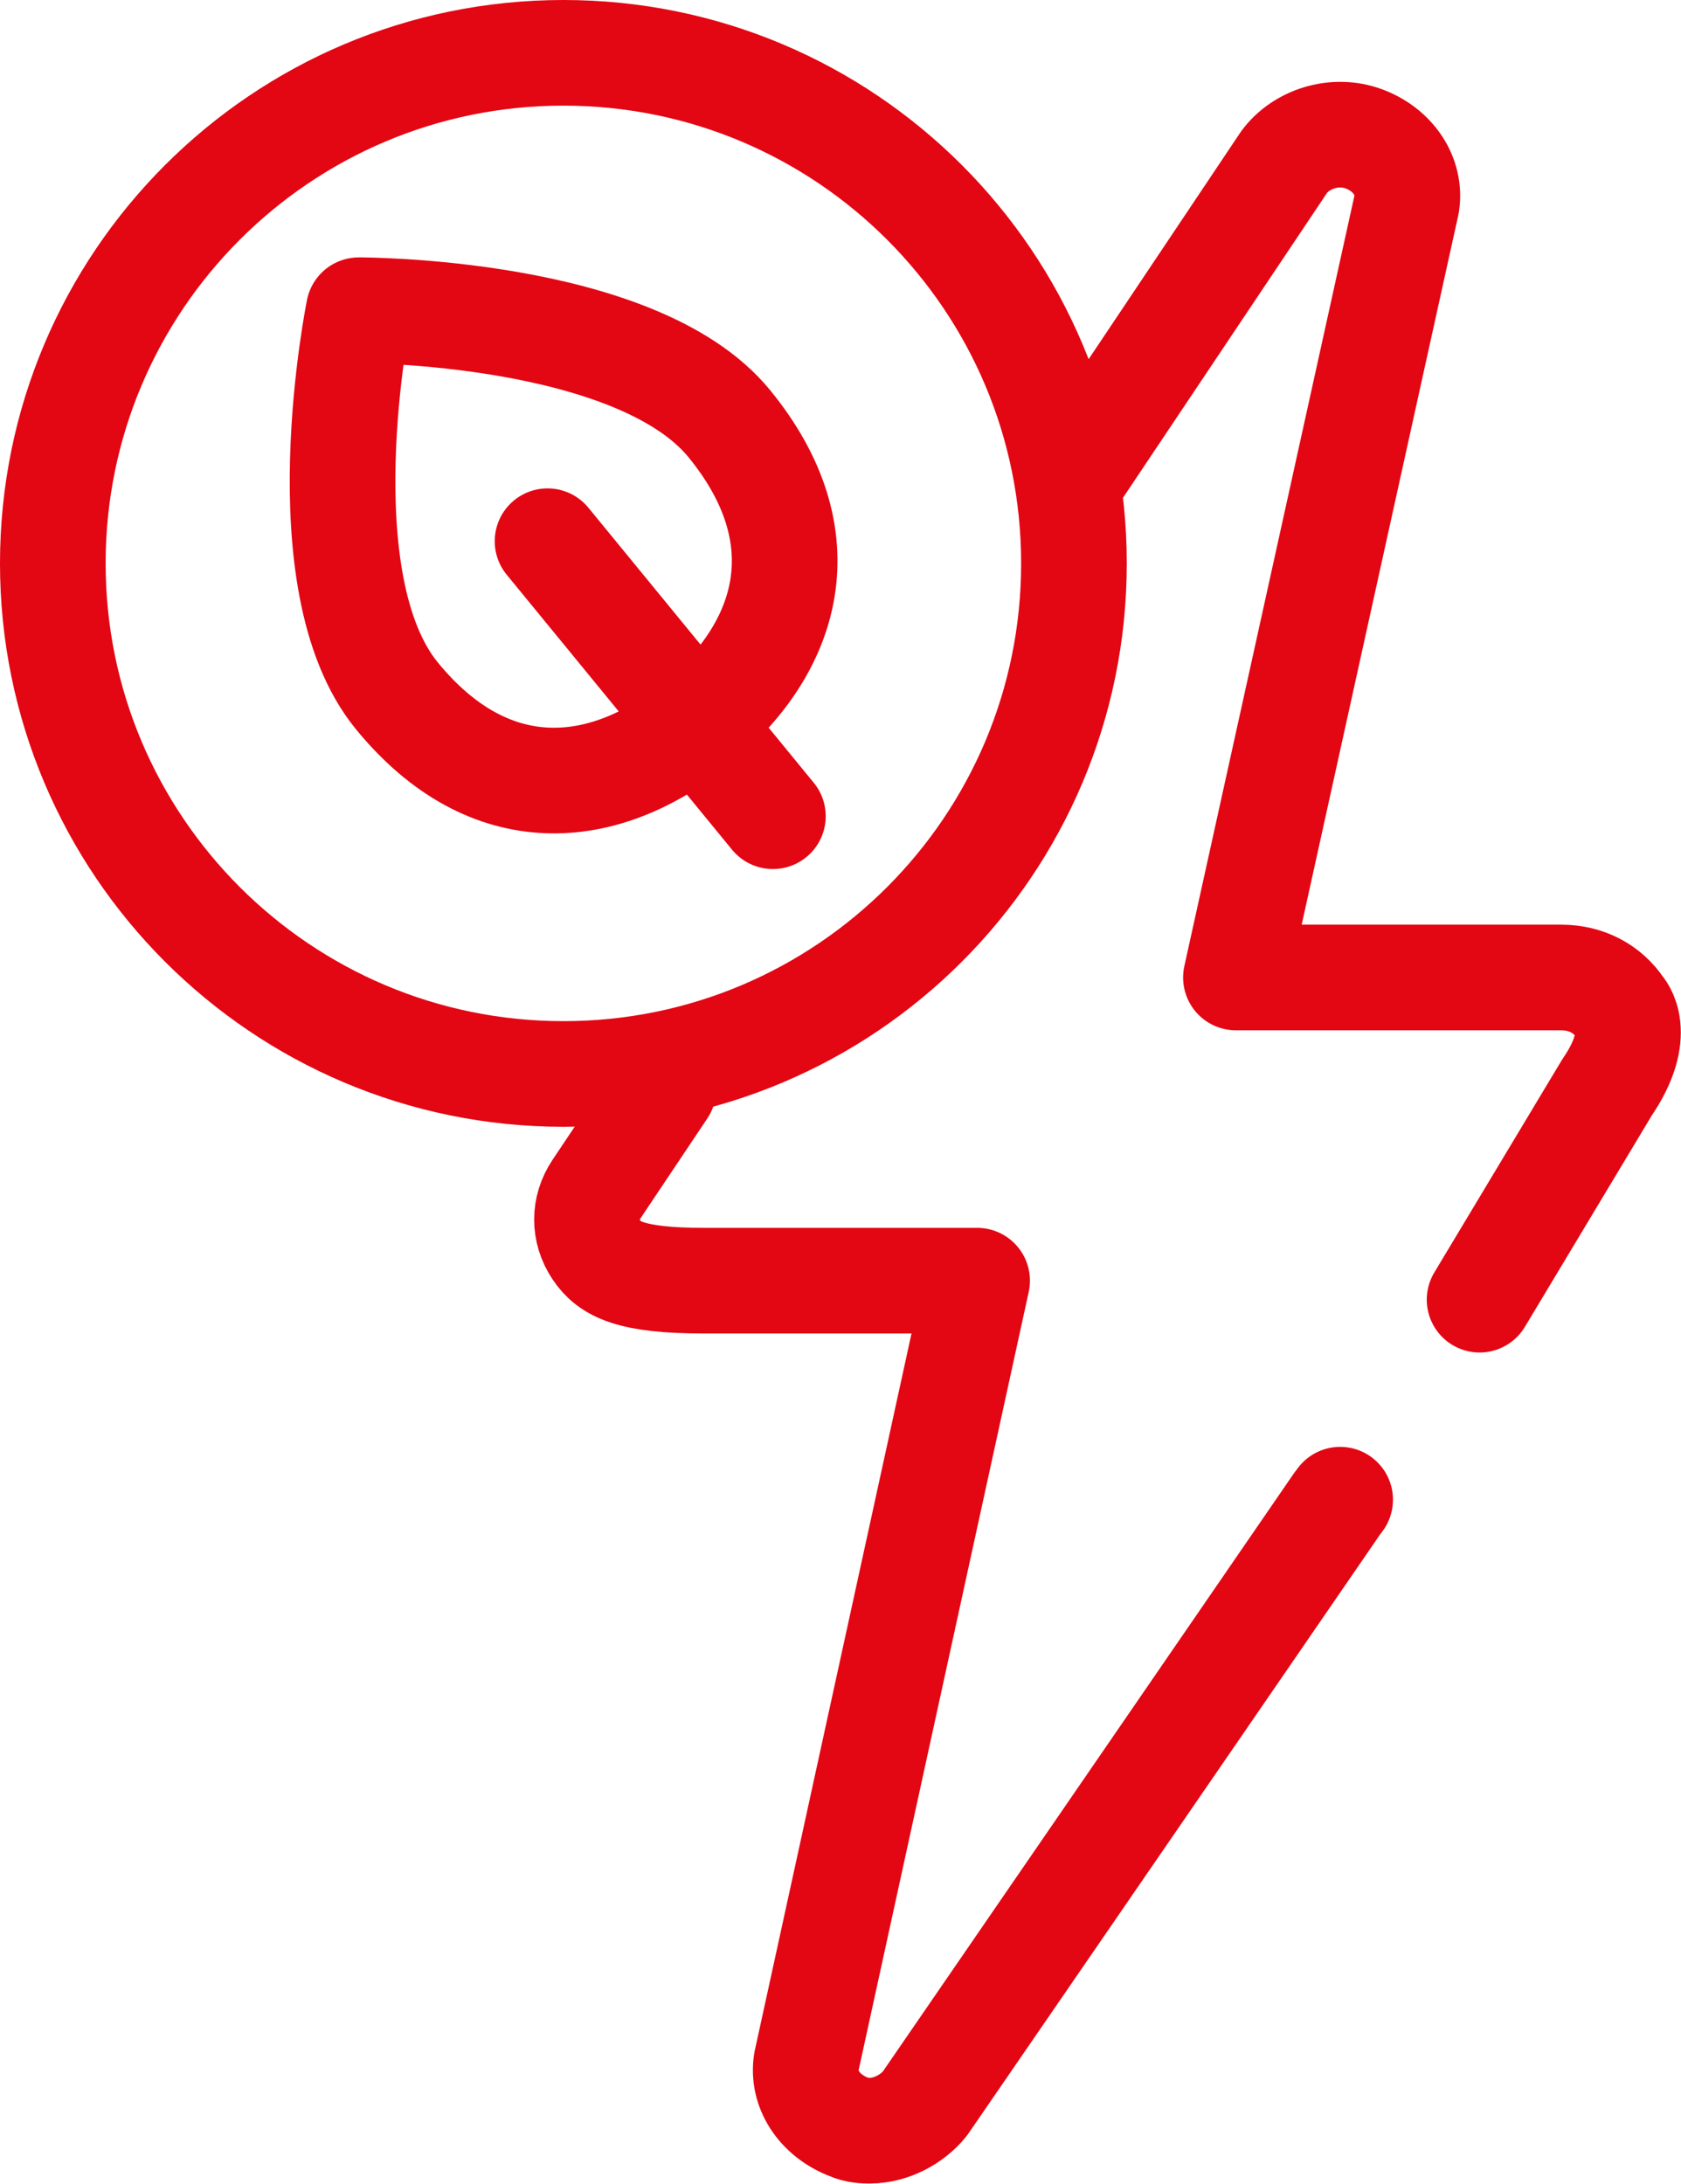 <?xml version="1.0" encoding="UTF-8"?><svg id="Ebene_2" xmlns="http://www.w3.org/2000/svg" viewBox="0 0 47.74 62.02"><defs><style>.cls-1{fill:none;stroke:#e30613;stroke-linecap:round;stroke-linejoin:round;stroke-width:3px;}</style></defs><g id="Ebene_1-2"><g><path class="cls-1" d="M30.5,13.52l5.97-8.92c.48-.65,1.44-.97,2.28-.65,.84,.32,1.32,1.08,1.2,1.84l-4.85,21.97h9.24c.72,0,1.32,.33,1.68,.87,0,0,.68,.7-.38,2.25l-3.62,6.03"/><path class="cls-1" d="M38.06,42.59s-.09,.12-.09,.12l-11.71,17.04c-.36,.44-.96,.76-1.56,.76-.12,0-.36,0-.6-.11-.84-.33-1.32-1.08-1.2-1.84l4.85-22.19h-7.76c-2.09,0-2.69-.33-3.05-.87-.36-.54-.36-1.19,0-1.73l1.9-2.84"/><path class="cls-1" d="M30.5,16c0,8.01-6.49,14.5-14.5,14.5S1.5,24,1.5,16,7.99,1.5,16,1.5s14.5,6.49,14.5,14.5Z"/><g><path class="cls-1" d="M20.71,12.03c2.65,3.24,1.69,6.37-.92,8.51-2.61,2.13-5.87,2.46-8.52-.78-2.65-3.24-1.08-10.95-1.08-10.95,0,0,7.87-.02,10.52,3.22Z"/><line class="cls-1" x1="15.55" y1="15.37" x2="21.95" y2="23.18"/></g></g></g></svg>